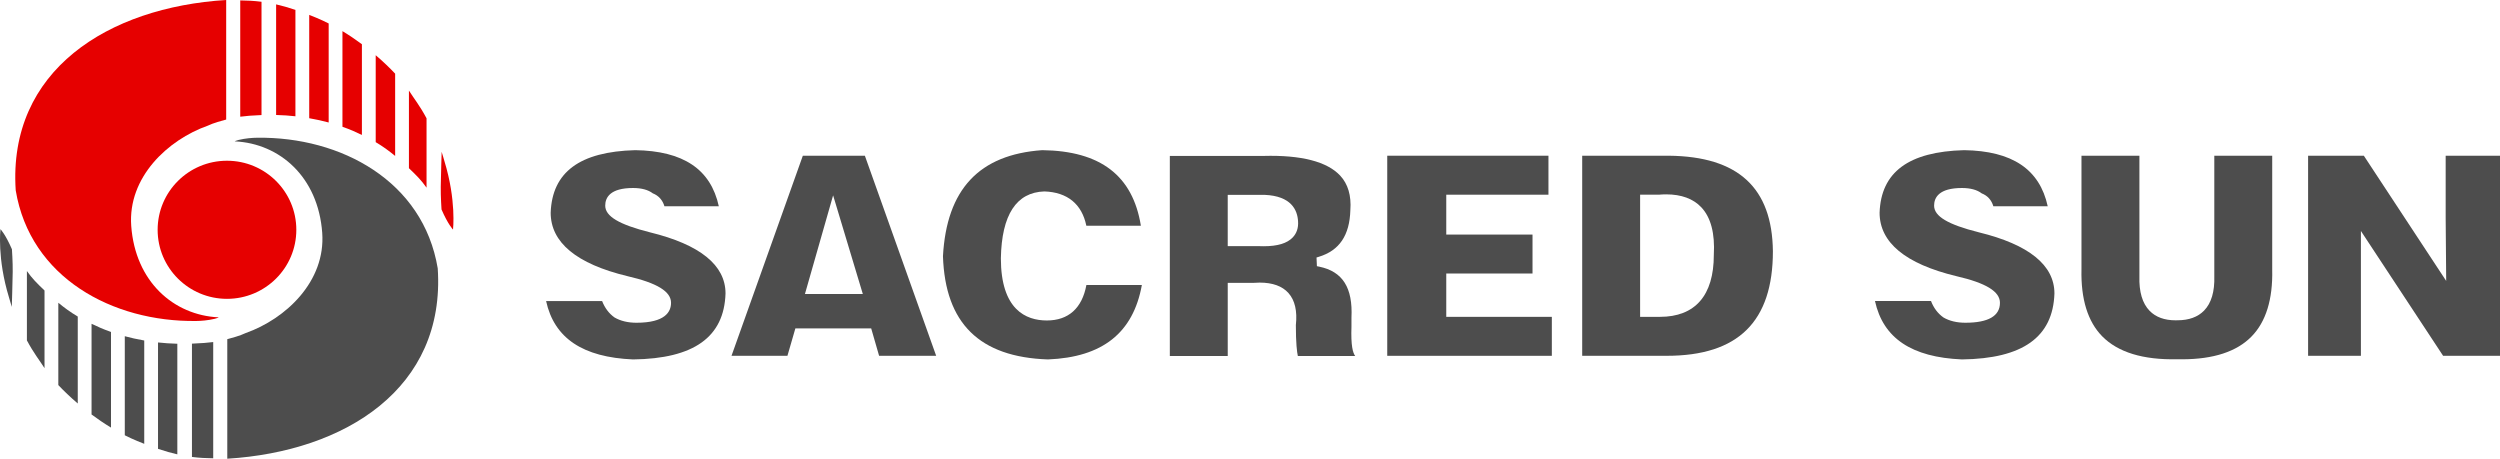 <?xml version="1.0" encoding="utf-8"?>
<!-- Generator: Adobe Illustrator 23.1.1, SVG Export Plug-In . SVG Version: 6.00 Build 0)  -->
<svg xmlns="http://www.w3.org/2000/svg" xmlns:xlink="http://www.w3.org/1999/xlink" version="1.1" id="Ebene_1" x="0px" y="0px" viewBox="0 0 283.465 52.01" style="enable-background:new 0 0 283.465 52.01;" xml:space="preserve" width="283.465" height="52.01">
<style type="text/css">
	.st0{fill:#4D4D4D;}
	.st1{fill:#E60000;}
</style>
<path class="st0" d="M73.695,26.342c-3.508-0.885-5.071-1.816-5.071-3.026c0-0.912,0.547-1.999,3.153-1.999  c0.96,0,1.714,0.203,2.243,0.606c0.655,0.255,1.112,0.769,1.318,1.465h6.165  c-0.916-4.198-4.022-6.28-9.481-6.361c-6.28,0.167-9.418,2.487-9.583,7.092  c0,3.376,2.93,5.8,8.701,7.192c3.373,0.777,4.946,1.741,4.946,3.023  c0,1.033-0.682,2.261-3.923,2.261c-0.962,0-1.793-0.199-2.481-0.596  c-0.639-0.453-1.103-1.077-1.412-1.865h-6.351c0.924,4.216,4.16,6.38,9.865,6.621  c6.895-0.087,10.321-2.533,10.48-7.477C82.265,30.068,79.382,27.732,73.695,26.342z"/>
<path class="st0" d="M91.03,17.656l-8.087,22.687h6.341l0.901-3.11h8.595l0.898,3.11h6.471  l-8.085-22.687H91.03z M91.268,33.336l3.195-11.186l3.368,11.186H91.268z"/>
<path class="st0" d="M118.698,36.337c-2.38,0-5.213-1.225-5.213-7.054  c0.092-4.933,1.755-7.48,4.934-7.578c2.618,0.091,4.25,1.433,4.757,3.889h6.183  c-0.914-5.683-4.581-8.486-11.185-8.568c-7.149,0.502-10.84,4.437-11.255,12.025  c0.248,7.608,4.142,11.445,11.906,11.703c6.177-0.245,9.663-3.007,10.646-8.438h-6.289  C122.694,34.948,121.147,36.337,118.698,36.337z"/>
<path class="st0" d="M153.237,37.035v-1.016c0.165-3.402-0.999-5.234-3.655-5.784l-0.264-0.053  l-0.043-0.985l0.257-0.079c2.331-0.704,3.5-2.436,3.579-5.295c0.121-1.648-0.268-2.96-1.155-3.912  c-1.471-1.58-4.403-2.348-8.681-2.232h-10.633v22.687h6.566v-8.293h2.898  c0.219-0.02,0.475-0.03,0.722-0.03c1.465,0,2.565,0.398,3.264,1.183  c0.733,0.822,1.016,2.042,0.84,3.637c0.001,2.07,0.124,3.049,0.225,3.503h6.501  C153.393,39.994,153.161,39.222,153.237,37.035z M146.581,26.918c-0.638,0.672-1.717,1.002-3.302,1.002  c-0.133,0-0.277-0.005-0.419-0.009h-3.653v-5.817h4.184c3.01,0.127,3.722,1.707,3.791,3.009  C147.232,25.837,147.023,26.45,146.581,26.918z"/>
<polygon class="st0" points="163.986,31.012 173.766,31.012 173.766,26.597 163.986,26.597 163.986,22.076   175.573,22.076 175.573,17.656 157.294,17.656 157.294,40.344 175.956,40.344 175.956,35.926   163.986,35.926 "/>
<path class="st0" d="M189.237,17.656h-9.838v22.687h9.584c8.101,0,12.039-3.879,12.039-11.86  C200.938,21.284,197.084,17.741,189.237,17.656z M194.323,28.902c0.004,4.59-2.11,7.024-6.109,7.024  h-2.248V22.076h2.121c0.253-0.024,0.55-0.038,0.83-0.038c1.725,0,3.067,0.493,3.982,1.461  C193.985,24.646,194.463,26.466,194.323,28.902z"/>
<path class="st0" d="M224.374,26.342c-3.511-0.881-5.074-1.816-5.074-3.026  c0-0.912,0.548-1.999,3.153-1.999c0.961,0,1.715,0.203,2.244,0.608  c0.662,0.257,1.113,0.759,1.321,1.463h6.165c-0.916-4.198-4.024-6.28-9.484-6.361  c-6.282,0.167-9.42,2.487-9.58,7.09c0,3.378,2.925,5.801,8.697,7.193  c3.376,0.78,4.95,1.741,4.95,3.023c0,1.501-1.326,2.261-3.927,2.261  c-0.963,0-1.795-0.199-2.478-0.596c-0.642-0.456-1.11-1.079-1.411-1.865h-6.354  c0.925,4.216,4.158,6.38,9.868,6.621c6.891-0.087,10.316-2.533,10.48-7.477  C232.944,30.07,230.063,27.732,224.374,26.342z"/>
<path class="st0" d="M251.071,31.333c0.051,1.735-0.341,3.044-1.16,3.886  c-0.707,0.725-1.725,1.096-3.021,1.096l-0.205,0.004c-1.263,0-2.253-0.361-2.95-1.077  c-0.82-0.84-1.211-2.162-1.156-3.927v-13.66h-6.569v12.9c-0.076,3.36,0.712,5.903,2.345,7.572  c1.779,1.811,4.622,2.693,8.523,2.606c0.196,0.004,0.364,0.005,0.534,0.005  c3.552,0,6.203-0.867,7.877-2.581c1.637-1.668,2.427-4.223,2.348-7.589v-12.914h-6.566V31.333z"/>
<polygon class="st0" points="277.305,17.656 277.305,24.747 277.364,31.852 268.026,17.656 261.706,17.656   261.706,40.344 267.694,40.344 267.694,33.406 267.694,26.191 277.015,40.344 283.465,40.344   283.465,17.656 "/>
<path class="st1" d="M33.599,26.056c0,4.322-3.52,7.828-7.863,7.828c-4.342,0-7.862-3.505-7.862-7.828  c0-4.327,3.52-7.831,7.862-7.831C30.079,18.226,33.599,21.73,33.599,26.056z"/>
<g>
	<path class="st1" d="M1.782,21.58c1.643,9.91,10.974,14.936,20.462,14.816   c0.558-0.008,1.307-0.058,2.121-0.253c0.283-0.066,0.468-0.159,0.421-0.16   c-5.092-0.242-9.448-4.042-9.907-10.37c-0.399-5.516,4.146-9.762,8.678-11.363   c0.603-0.297,1.677-0.59,2.089-0.696V0C12.273,0.821,0.877,7.982,1.782,21.58z"/>
	<path class="st1" d="M38.829,14.373c0.932,0.327,1.591,0.631,1.961,0.817   c0.082,0.035,0.166,0.071,0.245,0.108V5.015c-0.692-0.515-1.431-1.017-2.206-1.485V14.373z"/>
	<path class="st1" d="M27.24,13.232c0.591-0.078,1.385-0.15,2.412-0.186V0.201   c-0.848-0.109-1.628-0.144-2.412-0.154V13.232z"/>
	<path class="st1" d="M35.061,1.688v11.716c0.806,0.14,1.546,0.306,2.206,0.485V2.66   c-0.462-0.234-0.934-0.452-1.413-0.652C35.581,1.895,35.319,1.79,35.061,1.688z"/>
	<path class="st1" d="M42.6,6.26v9.858c0.866,0.515,1.585,1.051,2.204,1.563V8.352   C44.192,7.701,43.447,6.986,42.6,6.26z"/>
	<path class="st1" d="M50.393,18.278c-0.108-0.352-0.203-0.733-0.316-1.062c0,0-0.09,2.984-0.102,3.964   c-0.014,1.118,0.087,2.569,0.087,2.569c0.727,1.683,1.303,2.282,1.303,2.282   S51.753,22.707,50.393,18.278z"/>
	<path class="st1" d="M31.308,13.037c0.768,0.018,1.497,0.07,2.189,0.147V1.12   c-0.801-0.269-1.525-0.473-2.189-0.624V13.037z"/>
	<path class="st1" d="M46.367,10.269v8.804c0.864,0.828,1.374,1.324,1.997,2.206v-7.866   c-0.777-1.455-1.423-2.235-1.983-3.122C46.376,10.284,46.372,10.275,46.367,10.269z"/>
</g>
<g>
	<path class="st0" d="M49.633,30.431c-1.641-9.907-10.974-14.935-20.461-14.814   c-0.558,0.006-1.307,0.058-2.121,0.251c-0.282,0.068-0.469,0.16-0.421,0.162   c5.092,0.24,9.448,4.042,9.906,10.37c0.4,5.516-4.144,9.76-8.678,11.363   c-0.602,0.297-1.677,0.59-2.088,0.695v13.553C39.142,51.191,50.538,44.03,49.633,30.431z"/>
	<path class="st0" d="M12.586,37.639c-0.931-0.327-1.59-0.632-1.959-0.816   c-0.082-0.035-0.166-0.073-0.246-0.109v10.283c0.692,0.515,1.431,1.017,2.205,1.485V37.639z"/>
	<path class="st0" d="M24.175,38.779c-0.591,0.079-1.384,0.151-2.411,0.186v12.846   c0.848,0.108,1.628,0.143,2.411,0.152V38.779z"/>
	<path class="st0" d="M16.355,50.324V38.608c-0.807-0.139-1.546-0.306-2.206-0.486v11.231   c0.462,0.234,0.934,0.453,1.412,0.652C15.834,50.117,16.097,50.224,16.355,50.324z"/>
	<path class="st0" d="M8.817,45.751v-9.858c-0.866-0.515-1.586-1.051-2.205-1.564v9.332   C7.224,44.31,7.967,45.027,8.817,45.751z"/>
	<path class="st0" d="M1.023,33.734c0.108,0.351,0.203,0.732,0.316,1.063c0,0,0.09-2.985,0.102-3.965   C1.455,29.713,1.353,28.263,1.353,28.263c-0.727-1.683-1.301-2.282-1.301-2.282   S-0.339,29.305,1.023,33.734z"/>
	<path class="st0" d="M20.107,38.976c-0.767-0.019-1.498-0.071-2.19-0.146v12.063   c0.803,0.27,1.526,0.473,2.19,0.624V38.976z"/>
	<path class="st0" d="M5.048,41.742v-8.803c-0.863-0.828-1.373-1.323-1.997-2.207v7.866   c0.777,1.456,1.421,2.236,1.983,3.123C5.039,41.729,5.043,41.736,5.048,41.742z"/>
</g>
</svg>
